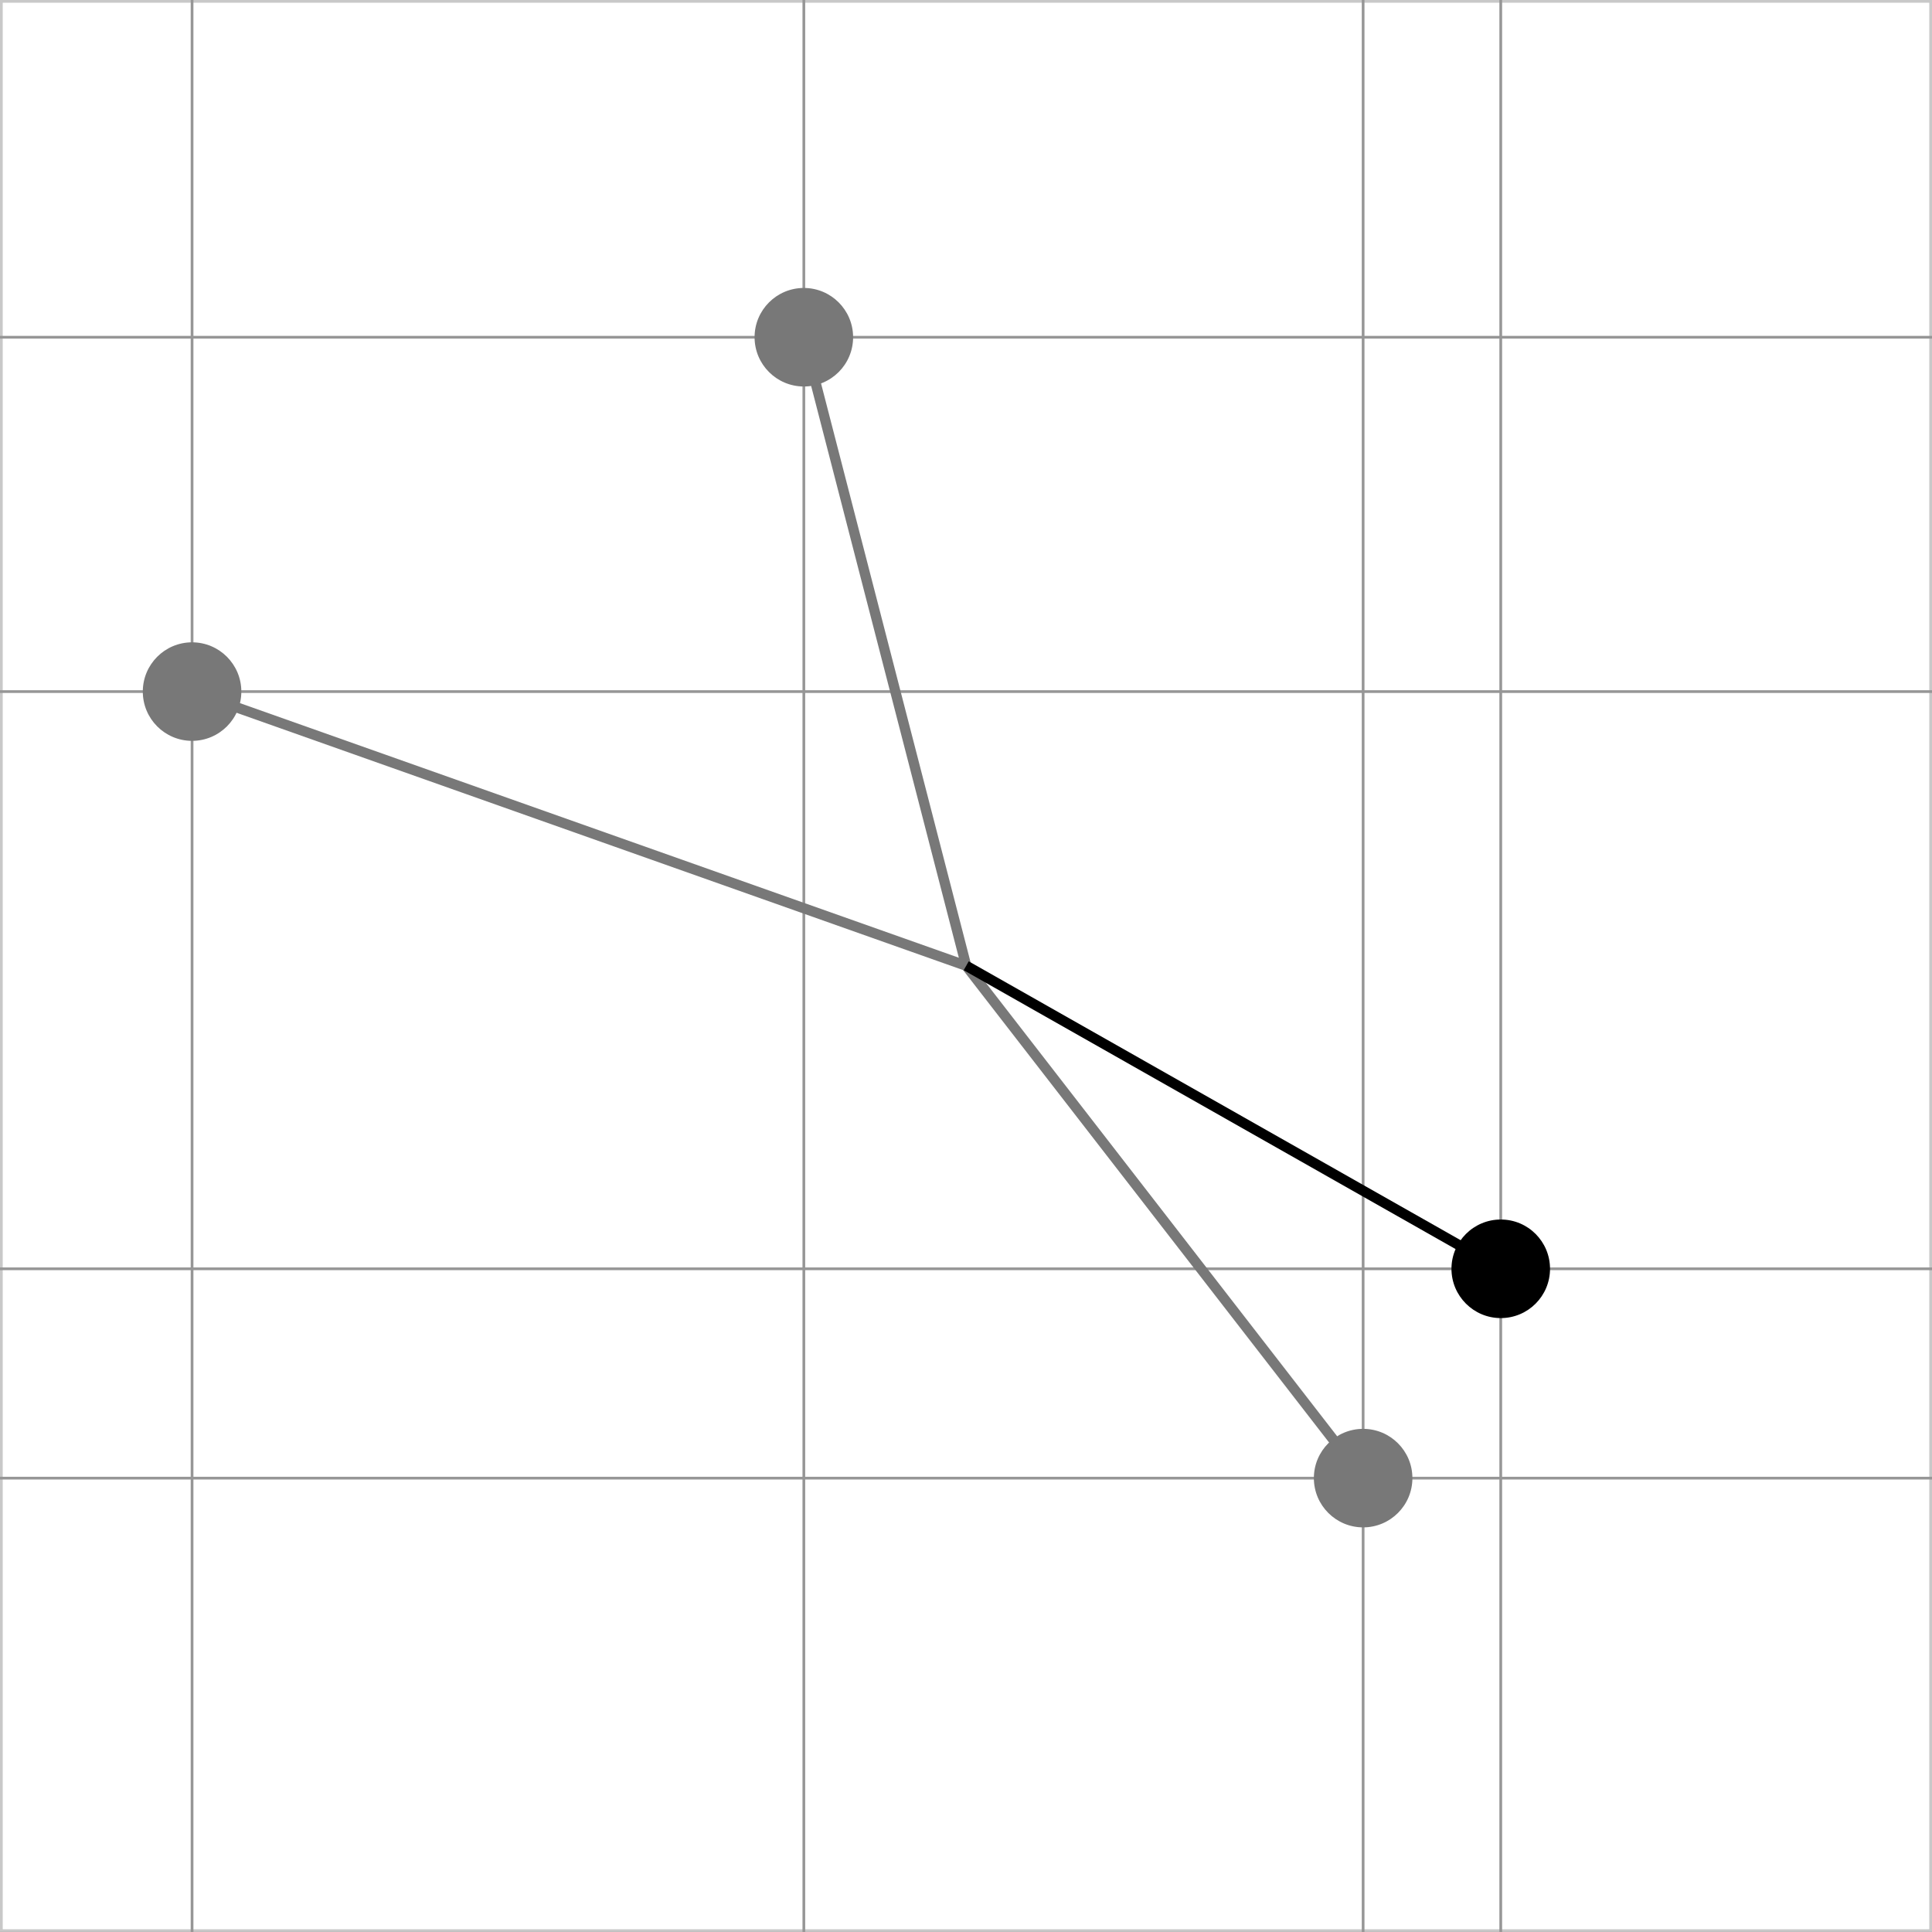 <?xml version="1.0" encoding="utf-8"?>
<!-- Generator: Adobe Illustrator 16.0.3, SVG Export Plug-In . SVG Version: 6.00 Build 0)  -->
<!DOCTYPE svg PUBLIC "-//W3C//DTD SVG 1.1//EN" "http://www.w3.org/Graphics/SVG/1.1/DTD/svg11.dtd">
<svg version="1.1" id="Ebene_1" xmlns="http://www.w3.org/2000/svg" xmlns:xlink="http://www.w3.org/1999/xlink" x="0px" y="0px"
	 width="141.732px" height="141.73px" viewBox="0 0 141.732 141.73" enable-background="new 0 0 141.732 141.73"
	 xml:space="preserve">
<rect x="0" y="0" width="141.732" height="141.73" fill="#333333" stroke="none"/>
<g>
	<g>
		<rect x="0.1" y="0.1" fill="#FFFFFF" width="141.532" height="141.531"/>
		<path fill="#C8C8C8" d="M141.532,0.2v141.33H0.2V0.2H141.532 M141.732,0H0v141.73h141.732V0L141.732,0z"/>
	</g>
	<line fill="none" stroke="#969696" stroke-width="0.2" stroke-miterlimit="10" x1="0" y1="108.437" x2="141.732" y2="108.437"/>
	<line fill="none" stroke="#969696" stroke-width="0.2" stroke-miterlimit="10" x1="0" y1="93.08" x2="141.732" y2="93.08"/>
	<line fill="none" stroke="#969696" stroke-width="0.2" stroke-miterlimit="10" x1="0" y1="50.735" x2="141.732" y2="50.735"/>
	<line fill="none" stroke="#969696" stroke-width="0.2" stroke-miterlimit="10" x1="0" y1="24.74" x2="141.732" y2="24.74"/>
	<line fill="none" stroke="#969696" stroke-width="0.2" stroke-miterlimit="10" x1="14.09" y1="0" x2="14.09" y2="141.729"/>
	<line fill="none" stroke="#969696" stroke-width="0.2" stroke-miterlimit="10" x1="58.97" y1="0" x2="58.97" y2="141.729"/>
	<line fill="none" stroke="#969696" stroke-width="0.2" stroke-miterlimit="10" x1="99.999" y1="0" x2="99.999" y2="141.729"/>
	<line fill="none" stroke="#969696" stroke-width="0.2" stroke-miterlimit="10" x1="110.095" y1="0" x2="110.095" y2="141.729"/>
</g>
<line fill="none" stroke="#787878" stroke-width="0.75" x1="70.88" y1="70.848" x2="99.999" y2="108.435"/>
<line fill="none" stroke="#787878" stroke-width="0.75" x1="70.88" y1="70.848" x2="14.09" y2="50.735"/>
<line fill="none" stroke="#787878" stroke-width="0.75" x1="70.88" y1="70.848" x2="58.97" y2="24.74"/>
<line fill="none" stroke="#000000" stroke-width="0.75" x1="70.88" y1="70.848" x2="110.095" y2="93.08"/>
<circle fill="#787878" cx="100" cy="108.435" r="3.614"/>
<path d="M113.71,93.08c0,1.993-1.612,3.615-3.614,3.615c-1.994,0-3.616-1.622-3.616-3.615c0-1.996,1.622-3.616,3.616-3.616
	C112.097,89.463,113.71,91.083,113.71,93.08z"/>
<circle fill="#787878" cx="58.97" cy="24.739" r="3.614"/>
<circle fill="#787878" cx="14.09" cy="50.735" r="3.614"/>
</svg>
